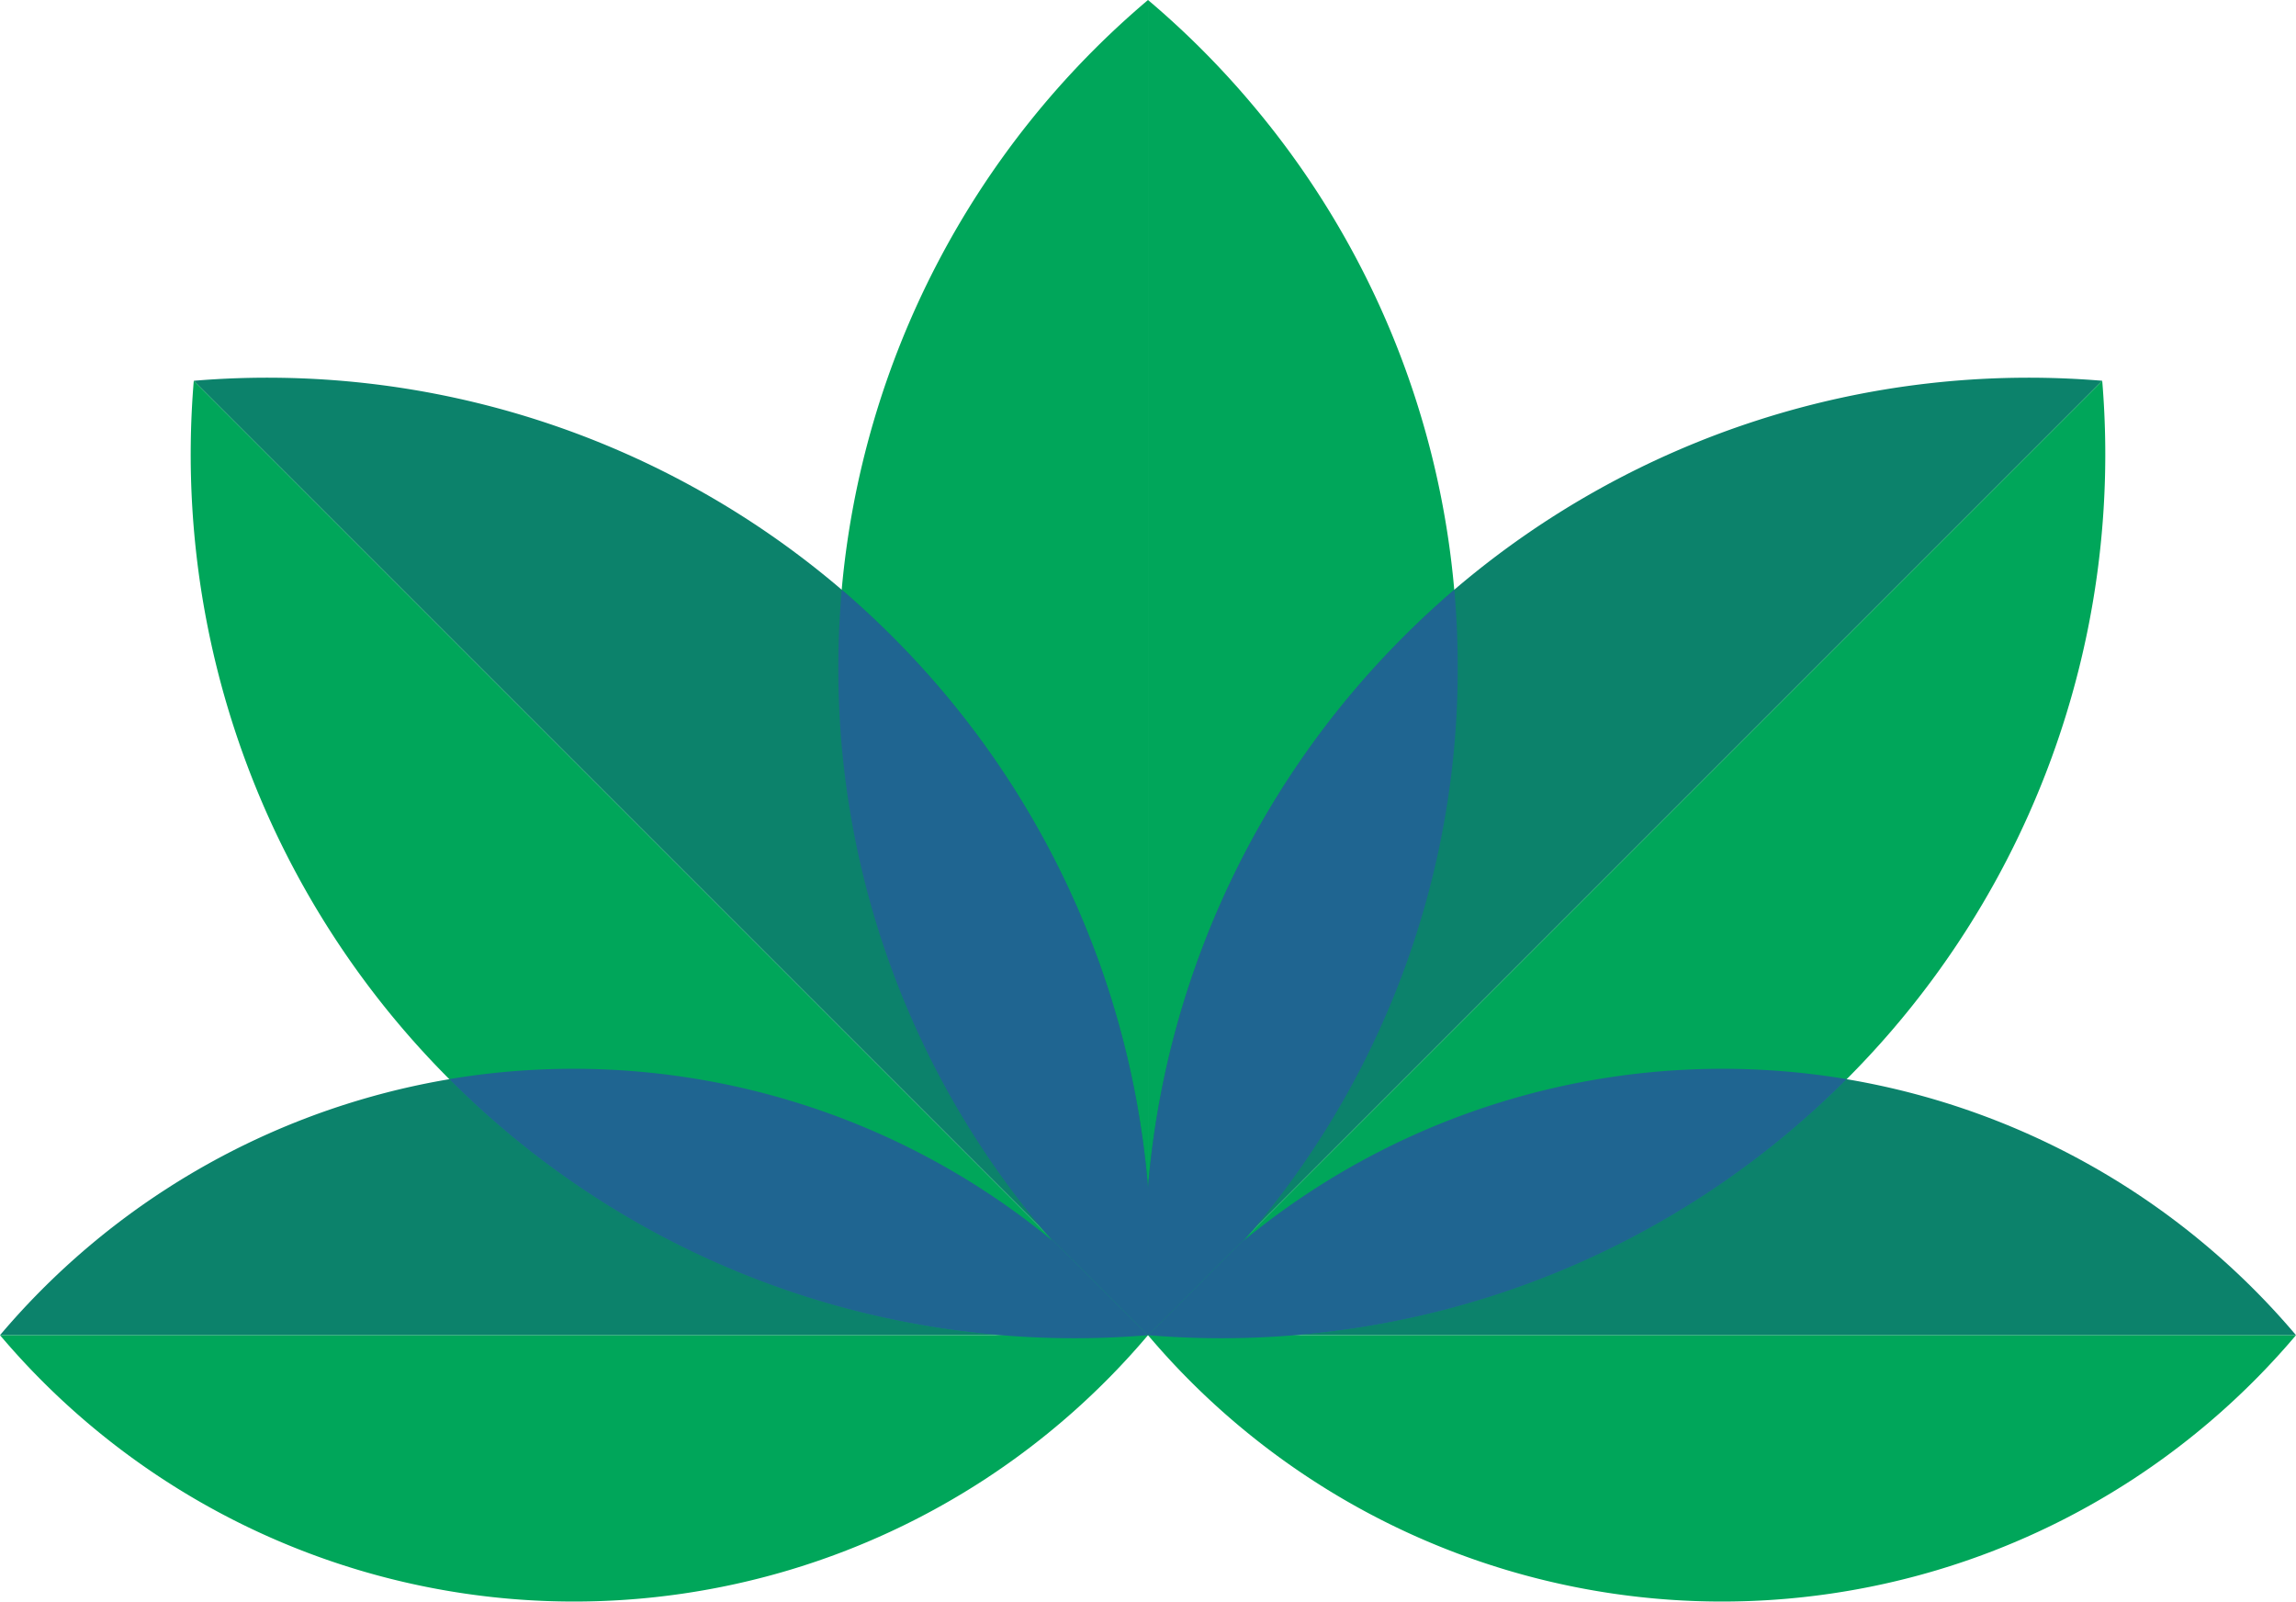 <svg xmlns="http://www.w3.org/2000/svg" width="423.8" height="295.56" viewBox="0 0 423.8 295.56"><g id="Group_89" data-name="Group 89" transform="translate(-2553 -344)"><g id="Group_69" data-name="Group 69"><path id="Path_45" data-name="Path 45" d="M211.9,246.4A138.756,138.756,0,0,0,0,246.4Z" transform="translate(2553 344)" fill="#0c826b"></path><path id="Path_46" data-name="Path 46" d="M211.9,246.4A138.756,138.756,0,0,1,0,246.4Z" transform="translate(2553 344)" fill="#00a65a"></path><path id="Path_47" data-name="Path 47" d="M211.9,0V246.4h0l-.03-.031A163.1,163.1,0,0,1,194.1,228.852a.845.845,0,0,0-.09-.106c-.448-.524-.9-1.047-1.344-1.576a159.548,159.548,0,0,1-18.724-27.535c-.277-.518-.554-1.037-.826-1.555-.176-.338-.353-.68-.534-1.022-.141-.282-.287-.559-.428-.841s-.282-.564-.428-.846c-.241-.483-.478-.967-.715-1.455-.322-.654-.634-1.309-.941-1.963q-.921-1.973-1.8-3.958a161.939,161.939,0,0,1-13.543-64.57v-.231c0-.63.005-1.259.01-1.883q.007-.868.03-1.737c.026-1.123.061-2.246.106-3.358.025-.574.056-1.148.086-1.722.02-.388.04-.77.065-1.158.02-.317.04-.629.061-.942.04-.589.08-1.178.125-1.762a.4.4,0,0,0,.006-.085c.045-.574.095-1.143.146-1.712A161.379,161.379,0,0,1,211.9,0" transform="translate(2553 344)" fill="#00a65a"></path><path id="Path_48" data-name="Path 48" d="M211.9,218.919V246.4h0l-.03-.03-16.494-16.5-.035-.03-2.447-2.447c-.01-.01-.015-.02-.025-.03L35.769,70.27a163.143,163.143,0,0,1,119.6,38.566q2.6,2.22,5.125,4.581c.362.337.725.675,1.082,1.022q1.572,1.488,3.117,3.031,1.872,1.874,3.69,3.811a163.712,163.712,0,0,1,33.38,53.318c.222.584.443,1.168.66,1.757.171.458.337.916.5,1.374.151.428.3.856.453,1.289q.266.764.529,1.536c.035.11.075.221.111.337.171.5.332,1,.5,1.505a161.828,161.828,0,0,1,7.381,36.522" transform="translate(2553 344)" fill="#0c826b"></path><path id="Path_49" data-name="Path 49" d="M211.9,246.4A163.109,163.109,0,0,1,35.769,70.27Z" transform="translate(2553 344)" fill="#00a65a"></path><path id="Path_50" data-name="Path 50" d="M211.9,219.261V246.4h0V246.4l-16.559-16.559-.035-.03-2.412-2.417c-.01-.01-.015-.02-.025-.03a160.743,160.743,0,0,1-18.915-27.726c-.277-.519-.554-1.037-.826-1.556-.176-.337-.353-.68-.534-1.022-.141-.282-.287-.559-.428-.841s-.282-.564-.428-.846c-.241-.483-.478-.966-.715-1.455-.322-.654-.634-1.309-.941-1.963q-.929-1.964-1.8-3.957a160.667,160.667,0,0,1-13.543-64.57v-.232c0-.629.005-1.259.01-1.883q.007-.868.03-1.737c.026-1.123.061-2.245.106-3.358.025-.574.056-1.148.086-1.722.02-.387.04-.77.065-1.158.02-.317.04-.629.061-.941.04-.589.08-1.178.125-1.762a.419.419,0,0,0,.006-.086c.045-.574.095-1.143.146-1.712q2.6,2.22,5.125,4.582c.362.337.725.674,1.082,1.022q1.572,1.488,3.117,3.031,1.88,1.879,3.69,3.811a162.285,162.285,0,0,1,33.38,53.317c.222.584.443,1.168.66,1.757.171.459.337.917.5,1.375.151.428.3.856.453,1.289.177.508.353,1.022.529,1.535.035.111.075.222.111.338.171.5.332,1,.5,1.505a162.481,162.481,0,0,1,7.381,36.864" transform="translate(2553 344)" fill="#1f6591"></path><path id="Path_51" data-name="Path 51" d="M211.9,246.4a163.435,163.435,0,0,1-27.132,0A162.469,162.469,0,0,1,82.978,199.2l-.05-.051a138.986,138.986,0,0,1,111.3,29.8c-.453-.512-.892-1.033-1.334-1.554Z" transform="translate(2553 344)" fill="#1f6591"></path></g><g id="Group_86" data-name="Group 86" transform="translate(2764.9 344)"><path id="Path_45-2" data-name="Path 45" d="M0,246.4a138.756,138.756,0,0,1,211.9,0Z" transform="translate(0)" fill="#0c826b"></path><path id="Path_46-2" data-name="Path 46" d="M0,246.4a138.756,138.756,0,0,0,211.9,0Z" transform="translate(0)" fill="#00a65a"></path><path id="Path_47-2" data-name="Path 47" d="M154.734,0V246.4h0l.03-.031a163.1,163.1,0,0,0,17.758-17.515.845.845,0,0,1,.09-.106c.448-.524.9-1.047,1.344-1.576a159.548,159.548,0,0,0,18.724-27.535c.277-.518.554-1.037.826-1.555.176-.338.353-.68.534-1.022.141-.282.287-.559.428-.841s.282-.564.428-.846c.241-.483.478-.967.715-1.455.322-.654.634-1.309.941-1.963q.921-1.973,1.8-3.958a161.939,161.939,0,0,0,13.543-64.57v-.231c0-.63-.005-1.259-.01-1.883q-.007-.868-.03-1.737c-.026-1.123-.061-2.246-.106-3.358-.025-.574-.056-1.148-.086-1.722-.02-.388-.04-.77-.065-1.158-.02-.317-.04-.629-.061-.942-.04-.589-.08-1.178-.125-1.762a.4.4,0,0,1-.006-.085c-.045-.574-.095-1.143-.146-1.712A160.6,160.6,0,0,0,173.75,19.016,161.172,161.172,0,0,0,154.734,0" transform="translate(-154.732)" fill="#00a65a"></path><path id="Path_48-2" data-name="Path 48" d="M35.769,218.919V246.4h0l.03-.03,16.494-16.5.035-.03,2.447-2.447c.01-.01.015-.02.025-.03L211.9,70.27A163.143,163.143,0,0,0,92.3,108.836q-2.6,2.22-5.125,4.581c-.362.337-.725.675-1.082,1.022q-1.572,1.488-3.117,3.031-1.872,1.874-3.69,3.811A163.712,163.712,0,0,0,45.9,174.6c-.222.584-.443,1.168-.66,1.757-.171.458-.337.916-.5,1.374-.151.428-.3.856-.453,1.289q-.266.764-.529,1.536c-.035.11-.075.221-.111.337-.171.5-.332,1-.5,1.505a161.828,161.828,0,0,0-7.381,36.522" transform="translate(-35.767)" fill="#0c826b"></path><path id="Path_49-2" data-name="Path 49" d="M35.2,246.4A163.11,163.11,0,0,0,211.333,70.27Z" transform="translate(-35.202)" fill="#00a65a"></path><path id="Path_50-2" data-name="Path 50" d="M154.734,219.261V246.4h0V246.4L171.3,229.839l.035-.03,2.412-2.417c.01-.01.015-.02.025-.03a160.743,160.743,0,0,0,18.915-27.726c.277-.519.554-1.037.826-1.556.176-.337.353-.68.534-1.022.141-.282.287-.559.428-.841s.282-.564.428-.846c.241-.483.478-.966.715-1.455.322-.654.634-1.309.941-1.963q.929-1.964,1.8-3.957a160.667,160.667,0,0,0,13.543-64.57v-.232c0-.629-.005-1.259-.01-1.883q-.007-.868-.03-1.737c-.026-1.123-.061-2.245-.106-3.358-.025-.574-.056-1.148-.086-1.722-.02-.387-.04-.77-.065-1.158-.02-.317-.04-.629-.061-.941-.04-.589-.08-1.178-.125-1.762a.419.419,0,0,1-.006-.086c-.045-.574-.095-1.143-.146-1.712q-2.6,2.22-5.125,4.582c-.362.337-.725.674-1.082,1.022q-1.572,1.488-3.117,3.031-1.88,1.879-3.69,3.811a162.285,162.285,0,0,0-33.38,53.317c-.222.584-.443,1.168-.66,1.757-.171.459-.337.917-.5,1.375-.151.428-.3.856-.453,1.289-.177.508-.353,1.022-.529,1.535-.035.111-.075.222-.111.338-.171.5-.332,1-.5,1.505a162.481,162.481,0,0,0-7.381,36.864" transform="translate(-154.732)" fill="#1f6591"></path><path id="Path_51-2" data-name="Path 51" d="M82.928,246.4a163.435,163.435,0,0,0,27.132,0A162.469,162.469,0,0,0,211.85,199.2l.05-.051a138.986,138.986,0,0,0-111.295,29.8c.453-.512.892-1.033,1.334-1.554Z" transform="translate(-82.928)" fill="#1f6591"></path></g></g></svg>